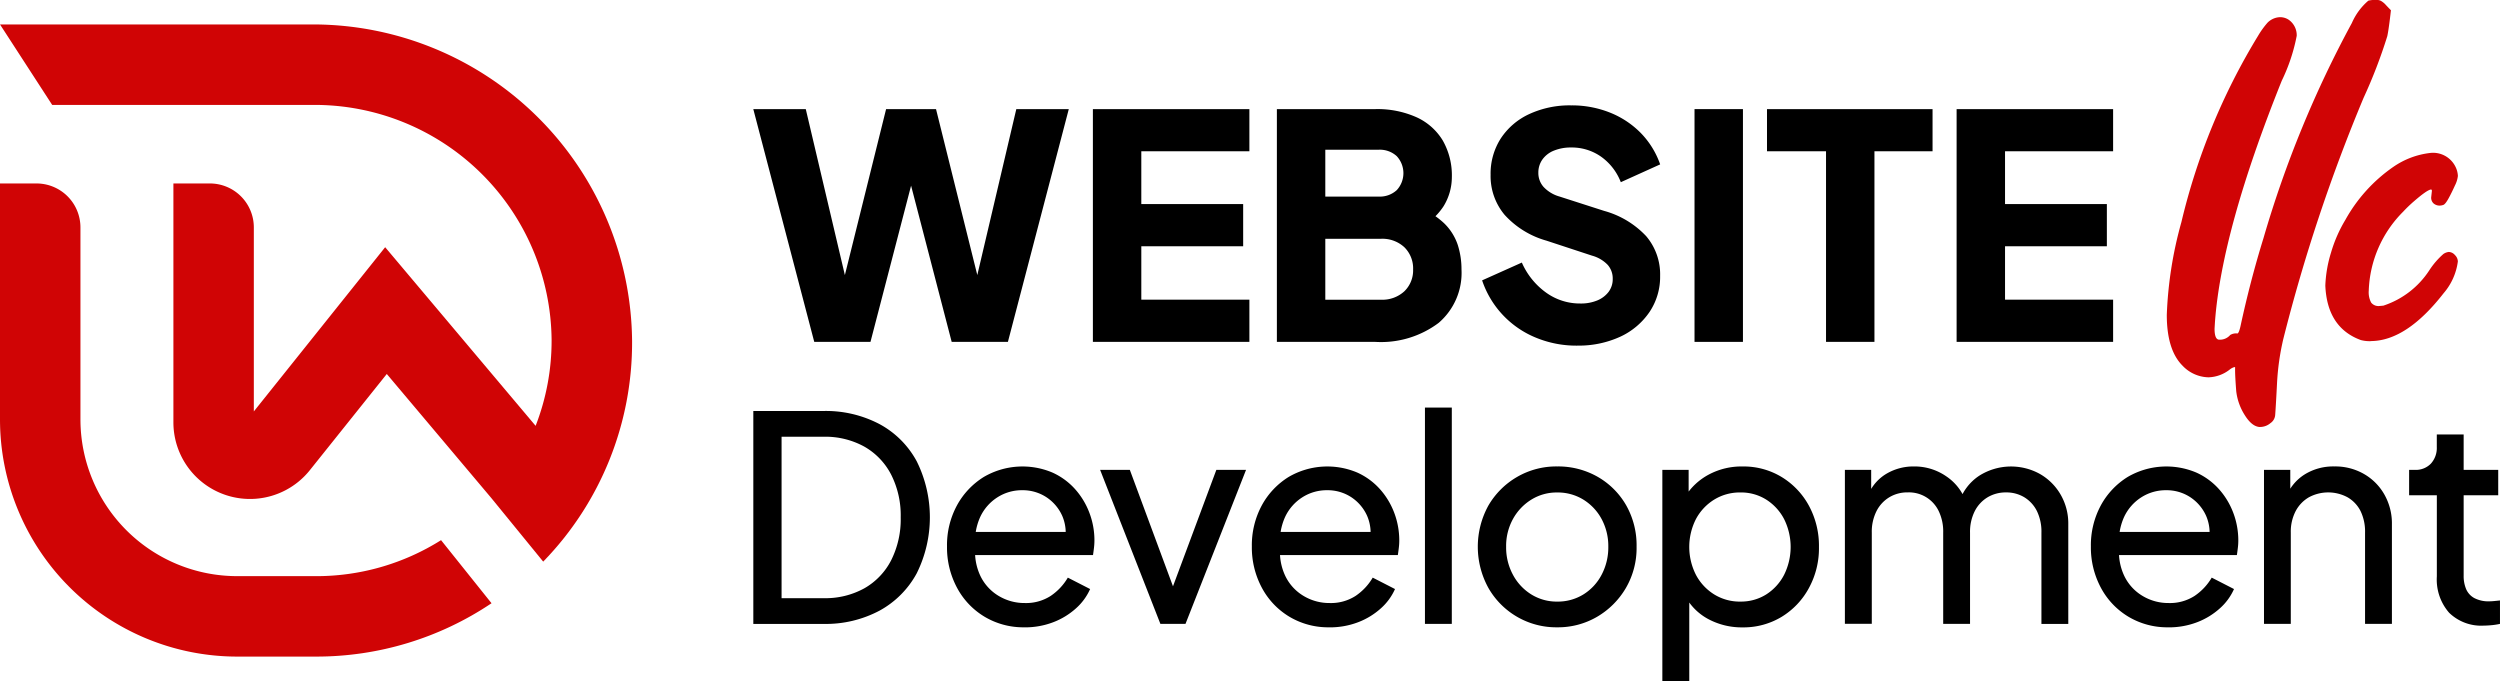 <svg xmlns="http://www.w3.org/2000/svg" width="220.238" height="60" viewBox="0 0 220.238 60">
  <g id="logo-c" transform="translate(-19.99 -26.99)">
    <g id="Group_10971" data-name="Group 10971" transform="translate(86.352 26.99)">
      <g id="Group_10969" data-name="Group 10969" transform="translate(0 9.28)">
        <g id="Group_10968" data-name="Group 10968">
          <path id="Path_24789" data-name="Path 24789" d="M374.9,98.126,369.53,77.62h4.623L378.2,94.8h-1.238l4.266-17.176h4.4L389.9,94.8h-1.238L392.7,77.62h4.623L391.96,98.126h-4.953l-4.293-16.516h1.432l-4.293,16.516H374.9Z" transform="translate(-369.53 -77.288)"/>
          <path id="Path_24790" data-name="Path 24790" d="M527.1,98.126V77.62h13.787v3.715h-9.521v4.651h8.973V89.7h-8.973v4.707h9.521v3.715H527.1Z" transform="translate(-497.184 -77.288)"/>
          <path id="Path_24791" data-name="Path 24791" d="M612.48,98.126V77.62h8.669a8.441,8.441,0,0,1,3.632.716,5.224,5.224,0,0,1,2.313,2.05,6.2,6.2,0,0,1,.8,3.235,4.9,4.9,0,0,1-.742,2.574,5.608,5.608,0,0,1-2.449,2.05V86.154a7.2,7.2,0,0,1,2.5,1.513,4.754,4.754,0,0,1,1.211,1.914,7.05,7.05,0,0,1,.33,2.161,5.8,5.8,0,0,1-2.009,4.707,8.452,8.452,0,0,1-5.586,1.678h-8.669Zm4.266-12.8h4.707a2.2,2.2,0,0,0,1.583-.564,2.2,2.2,0,0,0,0-3,2.2,2.2,0,0,0-1.583-.564h-4.707v4.129Zm0,9.085h4.9a2.856,2.856,0,0,0,2.064-.742,2.561,2.561,0,0,0,.771-1.927,2.614,2.614,0,0,0-.771-1.954,2.849,2.849,0,0,0-2.064-.744h-4.9v5.367Z" transform="translate(-566.355 -77.288)"/>
          <path id="Path_24792" data-name="Path 24792" d="M716.075,97.039a9.327,9.327,0,0,1-3.619-.7,8.3,8.3,0,0,1-4.746-5.05l3.5-1.568a6.433,6.433,0,0,0,2.132,2.643,5.088,5.088,0,0,0,3.013.963,3.766,3.766,0,0,0,1.513-.275,2.387,2.387,0,0,0,.991-.758,1.858,1.858,0,0,0,.357-1.143,1.807,1.807,0,0,0-.44-1.225,3.006,3.006,0,0,0-1.376-.813l-4.017-1.321a7.848,7.848,0,0,1-3.687-2.271,5.313,5.313,0,0,1-1.238-3.537,5.733,5.733,0,0,1,.894-3.193,6,6,0,0,1,2.5-2.147,8.463,8.463,0,0,1,3.7-.771,9.038,9.038,0,0,1,3.412.632,7.924,7.924,0,0,1,2.711,1.788,7.455,7.455,0,0,1,1.72,2.779l-3.467,1.568a4.925,4.925,0,0,0-1.733-2.244,4.487,4.487,0,0,0-2.643-.813,3.925,3.925,0,0,0-1.513.275,2.268,2.268,0,0,0-1.018.784,1.978,1.978,0,0,0-.357,1.17,1.85,1.85,0,0,0,.467,1.253,3.053,3.053,0,0,0,1.4.839l3.936,1.266a7.962,7.962,0,0,1,3.7,2.229,5.193,5.193,0,0,1,1.225,3.5,5.547,5.547,0,0,1-.936,3.178,6.319,6.319,0,0,1-2.573,2.174,8.742,8.742,0,0,1-3.812.784Z" transform="translate(-643.505 -75.87)"/>
          <path id="Path_24793" data-name="Path 24793" d="M806.27,98.126V77.62h4.266V98.126Z" transform="translate(-723.353 -77.288)"/>
          <path id="Path_24794" data-name="Path 24794" d="M845.092,98.126V81.335h-5.2V77.62h14.585v3.715h-5.119V98.126H845.09Z" transform="translate(-750.59 -77.288)"/>
          <path id="Path_24795" data-name="Path 24795" d="M927.88,98.126V77.62h13.787v3.715h-9.521v4.651h8.971V89.7h-8.971v4.707h9.521v3.715H927.88Z" transform="translate(-821.874 -77.288)"/>
        </g>
        <path id="Path_24796" data-name="Path 24796" d="M369.54,236.454V217.7h6.167a10.147,10.147,0,0,1,4.957,1.158,8.081,8.081,0,0,1,3.271,3.273,11.091,11.091,0,0,1,0,9.869,8.179,8.179,0,0,1-3.271,3.285,10.073,10.073,0,0,1-4.957,1.171H369.54Zm2.491-2.265h3.7a7.078,7.078,0,0,0,3.611-.881,5.976,5.976,0,0,0,2.352-2.48,8.046,8.046,0,0,0,.83-3.763,7.956,7.956,0,0,0-.843-3.763,5.988,5.988,0,0,0-2.366-2.466,7.116,7.116,0,0,0-3.586-.868h-3.7v14.222Z" transform="translate(-369.538 -190.773)"/>
        <path id="Path_24797" data-name="Path 24797" d="M466.23,257.593a6.657,6.657,0,0,1-3.51-.932,6.58,6.58,0,0,1-2.428-2.555,7.51,7.51,0,0,1-.881-3.638,7.37,7.37,0,0,1,.881-3.624,6.716,6.716,0,0,1,2.366-2.5,6.759,6.759,0,0,1,6.053-.378,5.977,5.977,0,0,1,1.988,1.46,6.652,6.652,0,0,1,1.259,2.09,6.829,6.829,0,0,1,.44,2.428,5.578,5.578,0,0,1-.038.628c-.025.218-.055.437-.087.655H461.147v-2.039h9.764l-1.133.906a3.776,3.776,0,0,0-.226-2.341,3.839,3.839,0,0,0-1.409-1.637,3.8,3.8,0,0,0-2.113-.6,3.984,3.984,0,0,0-2.164.617,4.118,4.118,0,0,0-1.523,1.724,5.182,5.182,0,0,0-.44,2.643,4.938,4.938,0,0,0,.465,2.6,4.131,4.131,0,0,0,1.61,1.737,4.4,4.4,0,0,0,2.278.617,4,4,0,0,0,2.29-.628,4.96,4.96,0,0,0,1.509-1.61l1.963,1.006a4.987,4.987,0,0,1-1.245,1.7,6.374,6.374,0,0,1-2,1.221,6.925,6.925,0,0,1-2.542.454Z" transform="translate(-442.346 -211.61)"/>
        <path id="Path_24798" data-name="Path 24798" d="M535.77,258.579l-5.31-13.569h2.618l4.253,11.479h-.906L540.7,245.01h2.616l-5.335,13.569h-2.216Z" transform="translate(-499.907 -212.898)"/>
        <path id="Path_24799" data-name="Path 24799" d="M607.68,257.593a6.657,6.657,0,0,1-3.51-.932,6.58,6.58,0,0,1-2.428-2.555,7.51,7.51,0,0,1-.881-3.638,7.39,7.39,0,0,1,.881-3.624,6.7,6.7,0,0,1,2.366-2.5,6.759,6.759,0,0,1,6.053-.378,5.977,5.977,0,0,1,1.988,1.46,6.652,6.652,0,0,1,1.259,2.09,6.872,6.872,0,0,1,.44,2.428,5.167,5.167,0,0,1-.038.628c-.025.218-.055.437-.087.655H602.6v-2.039h9.764l-1.132.906a3.762,3.762,0,0,0-.226-2.341,3.839,3.839,0,0,0-1.409-1.637,3.8,3.8,0,0,0-2.113-.6,3.984,3.984,0,0,0-2.164.617,4.119,4.119,0,0,0-1.523,1.724,5.181,5.181,0,0,0-.44,2.643,4.937,4.937,0,0,0,.465,2.6,4.12,4.12,0,0,0,1.61,1.737,4.39,4.39,0,0,0,2.278.617,4,4,0,0,0,2.29-.628,4.959,4.959,0,0,0,1.509-1.61l1.963,1.006a4.961,4.961,0,0,1-1.245,1.7,6.374,6.374,0,0,1-2,1.221,6.925,6.925,0,0,1-2.542.454Z" transform="translate(-556.941 -211.61)"/>
        <path id="Path_24800" data-name="Path 24800" d="M681.18,235.166V216.11h2.366v19.056Z" transform="translate(-622.011 -189.485)"/>
        <path id="Path_24801" data-name="Path 24801" d="M712.706,257.593a6.882,6.882,0,0,1-6.053-3.45,7.526,7.526,0,0,1-.013-7.273,6.957,6.957,0,0,1,2.517-2.517,6.879,6.879,0,0,1,3.548-.932,7.029,7.029,0,0,1,3.573.919,6.772,6.772,0,0,1,2.5,2.5,7.144,7.144,0,0,1,.919,3.651,6.988,6.988,0,0,1-.957,3.662,7.077,7.077,0,0,1-2.529,2.517A6.824,6.824,0,0,1,712.706,257.593Zm0-2.265a4.292,4.292,0,0,0,2.3-.628,4.458,4.458,0,0,0,1.61-1.737,5.146,5.146,0,0,0,.59-2.466,5.022,5.022,0,0,0-.59-2.442,4.524,4.524,0,0,0-1.61-1.712,4.292,4.292,0,0,0-2.3-.628,4.224,4.224,0,0,0-2.278.628,4.616,4.616,0,0,0-1.623,1.712,4.927,4.927,0,0,0-.6,2.442,5.064,5.064,0,0,0,.6,2.466,4.561,4.561,0,0,0,1.623,1.737A4.249,4.249,0,0,0,712.706,255.328Z" transform="translate(-641.884 -211.61)"/>
        <path id="Path_24802" data-name="Path 24802" d="M791.34,262.334v-18.6h2.316v2.92l-.3-.579a5.5,5.5,0,0,1,2.064-1.925,6.123,6.123,0,0,1,3-.718,6.445,6.445,0,0,1,3.435.932,6.683,6.683,0,0,1,2.4,2.531,7.416,7.416,0,0,1,.881,3.638,7.3,7.3,0,0,1-.881,3.6,6.661,6.661,0,0,1-2.4,2.542,6.5,6.5,0,0,1-3.461.932,6.24,6.24,0,0,1-2.983-.718,4.969,4.969,0,0,1-2.077-2.077l.378-.4v7.93H791.34Zm6.871-7a4.167,4.167,0,0,0,2.278-.628,4.485,4.485,0,0,0,1.574-1.724,5.517,5.517,0,0,0,0-4.921,4.477,4.477,0,0,0-1.574-1.712,4.166,4.166,0,0,0-2.278-.628,4.309,4.309,0,0,0-2.3.628,4.508,4.508,0,0,0-1.61,1.712,5.421,5.421,0,0,0,0,4.921,4.5,4.5,0,0,0,1.61,1.724A4.292,4.292,0,0,0,798.211,255.336Z" transform="translate(-711.257 -211.618)"/>
        <path id="Path_24803" data-name="Path 24803" d="M876.04,257.291V243.722h2.316v2.77l-.327-.4a3.892,3.892,0,0,1,1.61-1.99,4.66,4.66,0,0,1,2.491-.68,4.906,4.906,0,0,1,2.857.881,4.478,4.478,0,0,1,1.749,2.316l-.655.025a4.423,4.423,0,0,1,1.786-2.4,5.239,5.239,0,0,1,5.348-.163,4.916,4.916,0,0,1,1.825,1.813,5.069,5.069,0,0,1,.68,2.618v8.785h-2.366V249.26a4.148,4.148,0,0,0-.4-1.914,2.984,2.984,0,0,0-1.107-1.209,3.046,3.046,0,0,0-1.61-.427,3.113,3.113,0,0,0-1.623.427,3.027,3.027,0,0,0-1.133,1.221,4.042,4.042,0,0,0-.416,1.9v8.031H884.7v-8.031a4.147,4.147,0,0,0-.4-1.914,2.906,2.906,0,0,0-2.719-1.637,3.07,3.07,0,0,0-1.623.427,3.009,3.009,0,0,0-1.132,1.221,4.041,4.041,0,0,0-.416,1.9v8.031H876.04Z" transform="translate(-779.876 -211.61)"/>
        <path id="Path_24804" data-name="Path 24804" d="M997,257.593a6.657,6.657,0,0,1-3.51-.932,6.58,6.58,0,0,1-2.428-2.555,7.51,7.51,0,0,1-.881-3.638,7.39,7.39,0,0,1,.881-3.624,6.7,6.7,0,0,1,2.366-2.5,6.759,6.759,0,0,1,6.053-.378,5.976,5.976,0,0,1,1.988,1.46,6.65,6.65,0,0,1,1.259,2.09,6.869,6.869,0,0,1,.44,2.428,5.154,5.154,0,0,1-.038.628c-.025.218-.055.437-.087.655H991.917v-2.039h9.764l-1.132.906a3.762,3.762,0,0,0-.226-2.341,3.84,3.84,0,0,0-1.409-1.637,3.8,3.8,0,0,0-2.113-.6,3.984,3.984,0,0,0-2.164.617,4.118,4.118,0,0,0-1.523,1.724,5.181,5.181,0,0,0-.44,2.643,4.936,4.936,0,0,0,.465,2.6,4.119,4.119,0,0,0,1.61,1.737,4.391,4.391,0,0,0,2.278.617,4,4,0,0,0,2.29-.628,4.959,4.959,0,0,0,1.509-1.61l1.963,1.006a4.961,4.961,0,0,1-1.245,1.7,6.374,6.374,0,0,1-2,1.221,6.925,6.925,0,0,1-2.542.454Z" transform="translate(-872.346 -211.61)"/>
        <path id="Path_24805" data-name="Path 24805" d="M1070.51,257.291V243.722h2.316v2.643l-.378-.226a4.081,4.081,0,0,1,1.623-2,4.766,4.766,0,0,1,2.63-.718,5.065,5.065,0,0,1,2.6.655,4.813,4.813,0,0,1,1.811,1.813,5.153,5.153,0,0,1,.667,2.618v8.785h-2.366V249.26a4.148,4.148,0,0,0-.4-1.914,2.921,2.921,0,0,0-1.145-1.209,3.593,3.593,0,0,0-3.4,0,3.046,3.046,0,0,0-1.17,1.221,3.931,3.931,0,0,0-.427,1.9v8.031h-2.366Z" transform="translate(-937.425 -211.61)"/>
        <path id="Path_24806" data-name="Path 24806" d="M1144.444,245.42a4.044,4.044,0,0,1-3.07-1.133,4.444,4.444,0,0,1-1.082-3.2v-7.148h-2.442V231.7h.5a1.845,1.845,0,0,0,1.422-.554,2.057,2.057,0,0,0,.516-1.46V228.58h2.366V231.7h3.045v2.24h-3.045v7.074a2.977,2.977,0,0,0,.215,1.183,1.64,1.64,0,0,0,.718.794,2.66,2.66,0,0,0,1.335.289c.118,0,.264-.008.44-.025s.34-.034.492-.051v2.064a6.017,6.017,0,0,1-.729.114c-.27.025-.5.038-.68.038Z" transform="translate(-991.98 -199.587)"/>
      </g>
      <g id="Group_10970" data-name="Group 10970" transform="translate(124.526 0)">
        <path id="Path_24807" data-name="Path 24807" d="M1033.668,64.608q-.709,0-1.352-1.014a5.007,5.007,0,0,1-.773-2.14c-.064-.837-.1-1.458-.1-1.866V59.33h-.065a1.142,1.142,0,0,0-.418.224,3.174,3.174,0,0,1-1.866.676,3.245,3.245,0,0,1-2.284-1.029q-1.384-1.384-1.384-4.473a34.957,34.957,0,0,1,1.287-8.173,56.517,56.517,0,0,1,6.755-16.411,7.61,7.61,0,0,1,.835-1.158,1.637,1.637,0,0,1,1.061-.482,1.378,1.378,0,0,1,.8.226,1.66,1.66,0,0,1,.708,1.416,15.969,15.969,0,0,1-1.319,3.958q-5.308,13.225-5.887,21.3l-.032.547q0,.965.418.964a1.2,1.2,0,0,0,.965-.418,1.018,1.018,0,0,1,.644-.129c.085-.042.171-.258.258-.644q.869-4.021,2.026-7.756a96.009,96.009,0,0,1,7.786-18.953,5.424,5.424,0,0,1,1.448-1.963,1.916,1.916,0,0,1,.515-.065h.29a.708.708,0,0,1,.338.1,1.707,1.707,0,0,1,.4.338q.225.242.45.467-.194,1.706-.321,2.284a44.6,44.6,0,0,1-2.09,5.437,149.508,149.508,0,0,0-7.078,21.27,21.885,21.885,0,0,0-.547,3.894q-.1,1.962-.161,2.766a.945.945,0,0,1-.418.723,1.415,1.415,0,0,1-.9.338Z" transform="translate(-1025.43 -26.99)" fill="#d00405"/>
        <path id="Path_24808" data-name="Path 24808" d="M1102.961,114.591a3.13,3.13,0,0,1-.87-.1q-2.962-1.094-3.121-4.794a11.193,11.193,0,0,1,.5-2.9,12.219,12.219,0,0,1,1.27-2.9,13.816,13.816,0,0,1,4.23-4.667,7.166,7.166,0,0,1,3.265-1.223,2.2,2.2,0,0,1,2.187,1.19,2.039,2.039,0,0,1,.226.837,2.413,2.413,0,0,1-.258.837c-.173.385-.353.756-.547,1.111s-.349.552-.467.6a.974.974,0,0,1-.338.065.809.809,0,0,1-.515-.177.672.672,0,0,1-.226-.562l.064-.579c-.021-.065-.044-.1-.064-.1q-.322,0-1.544,1.061a11.774,11.774,0,0,0-.932.9,10.312,10.312,0,0,0-3.025,6.951,1.928,1.928,0,0,0,.209,1.046.813.813,0,0,0,.723.306l.355-.032a7.688,7.688,0,0,0,4.053-3.121,6.945,6.945,0,0,1,1.238-1.432,1.06,1.06,0,0,1,.467-.177.748.748,0,0,1,.547.273.826.826,0,0,1,.258.562,5.35,5.35,0,0,1-1.255,2.8q-3.281,4.215-6.434,4.215Z" transform="translate(-1085.008 -84.535)" fill="#d00405"/>
      </g>
    </g>
    <g id="Group_10972" data-name="Group 10972" transform="translate(19.99 29.143)">
      <path id="Path_24809" data-name="Path 24809" d="M47.83,146.714H40.889A13.813,13.813,0,0,1,27.077,132.9V115.993A3.872,3.872,0,0,0,23.2,112.12H19.99V132.9a20.9,20.9,0,0,0,20.9,20.9h6.941a27.65,27.65,0,0,0,15.46-4.7l-4.446-5.557a20.63,20.63,0,0,1-11.014,3.172Z" transform="translate(-19.99 -98.111)" fill="#d00405"/>
      <path id="Path_24810" data-name="Path 24810" d="M47.6,38.332H20l4.595,7.087H47.639a20.884,20.884,0,0,1,20.952,20.7,20.656,20.656,0,0,1-1.407,7.573h0L53.929,57.955,42.359,72.422V56.212a3.872,3.872,0,0,0-3.871-3.873H35.274V73.385A6.748,6.748,0,0,0,47.292,77.6l6.78-8.477,9.2,10.919c-.009.011-.006.006,0,0l.009.011,4.57,5.6a27.64,27.64,0,0,0,7.83-19.492A28.132,28.132,0,0,0,47.6,38.33Z" transform="translate(-19.998 -38.33)" fill="#d00405"/>
    </g>
  </g>
</svg>
